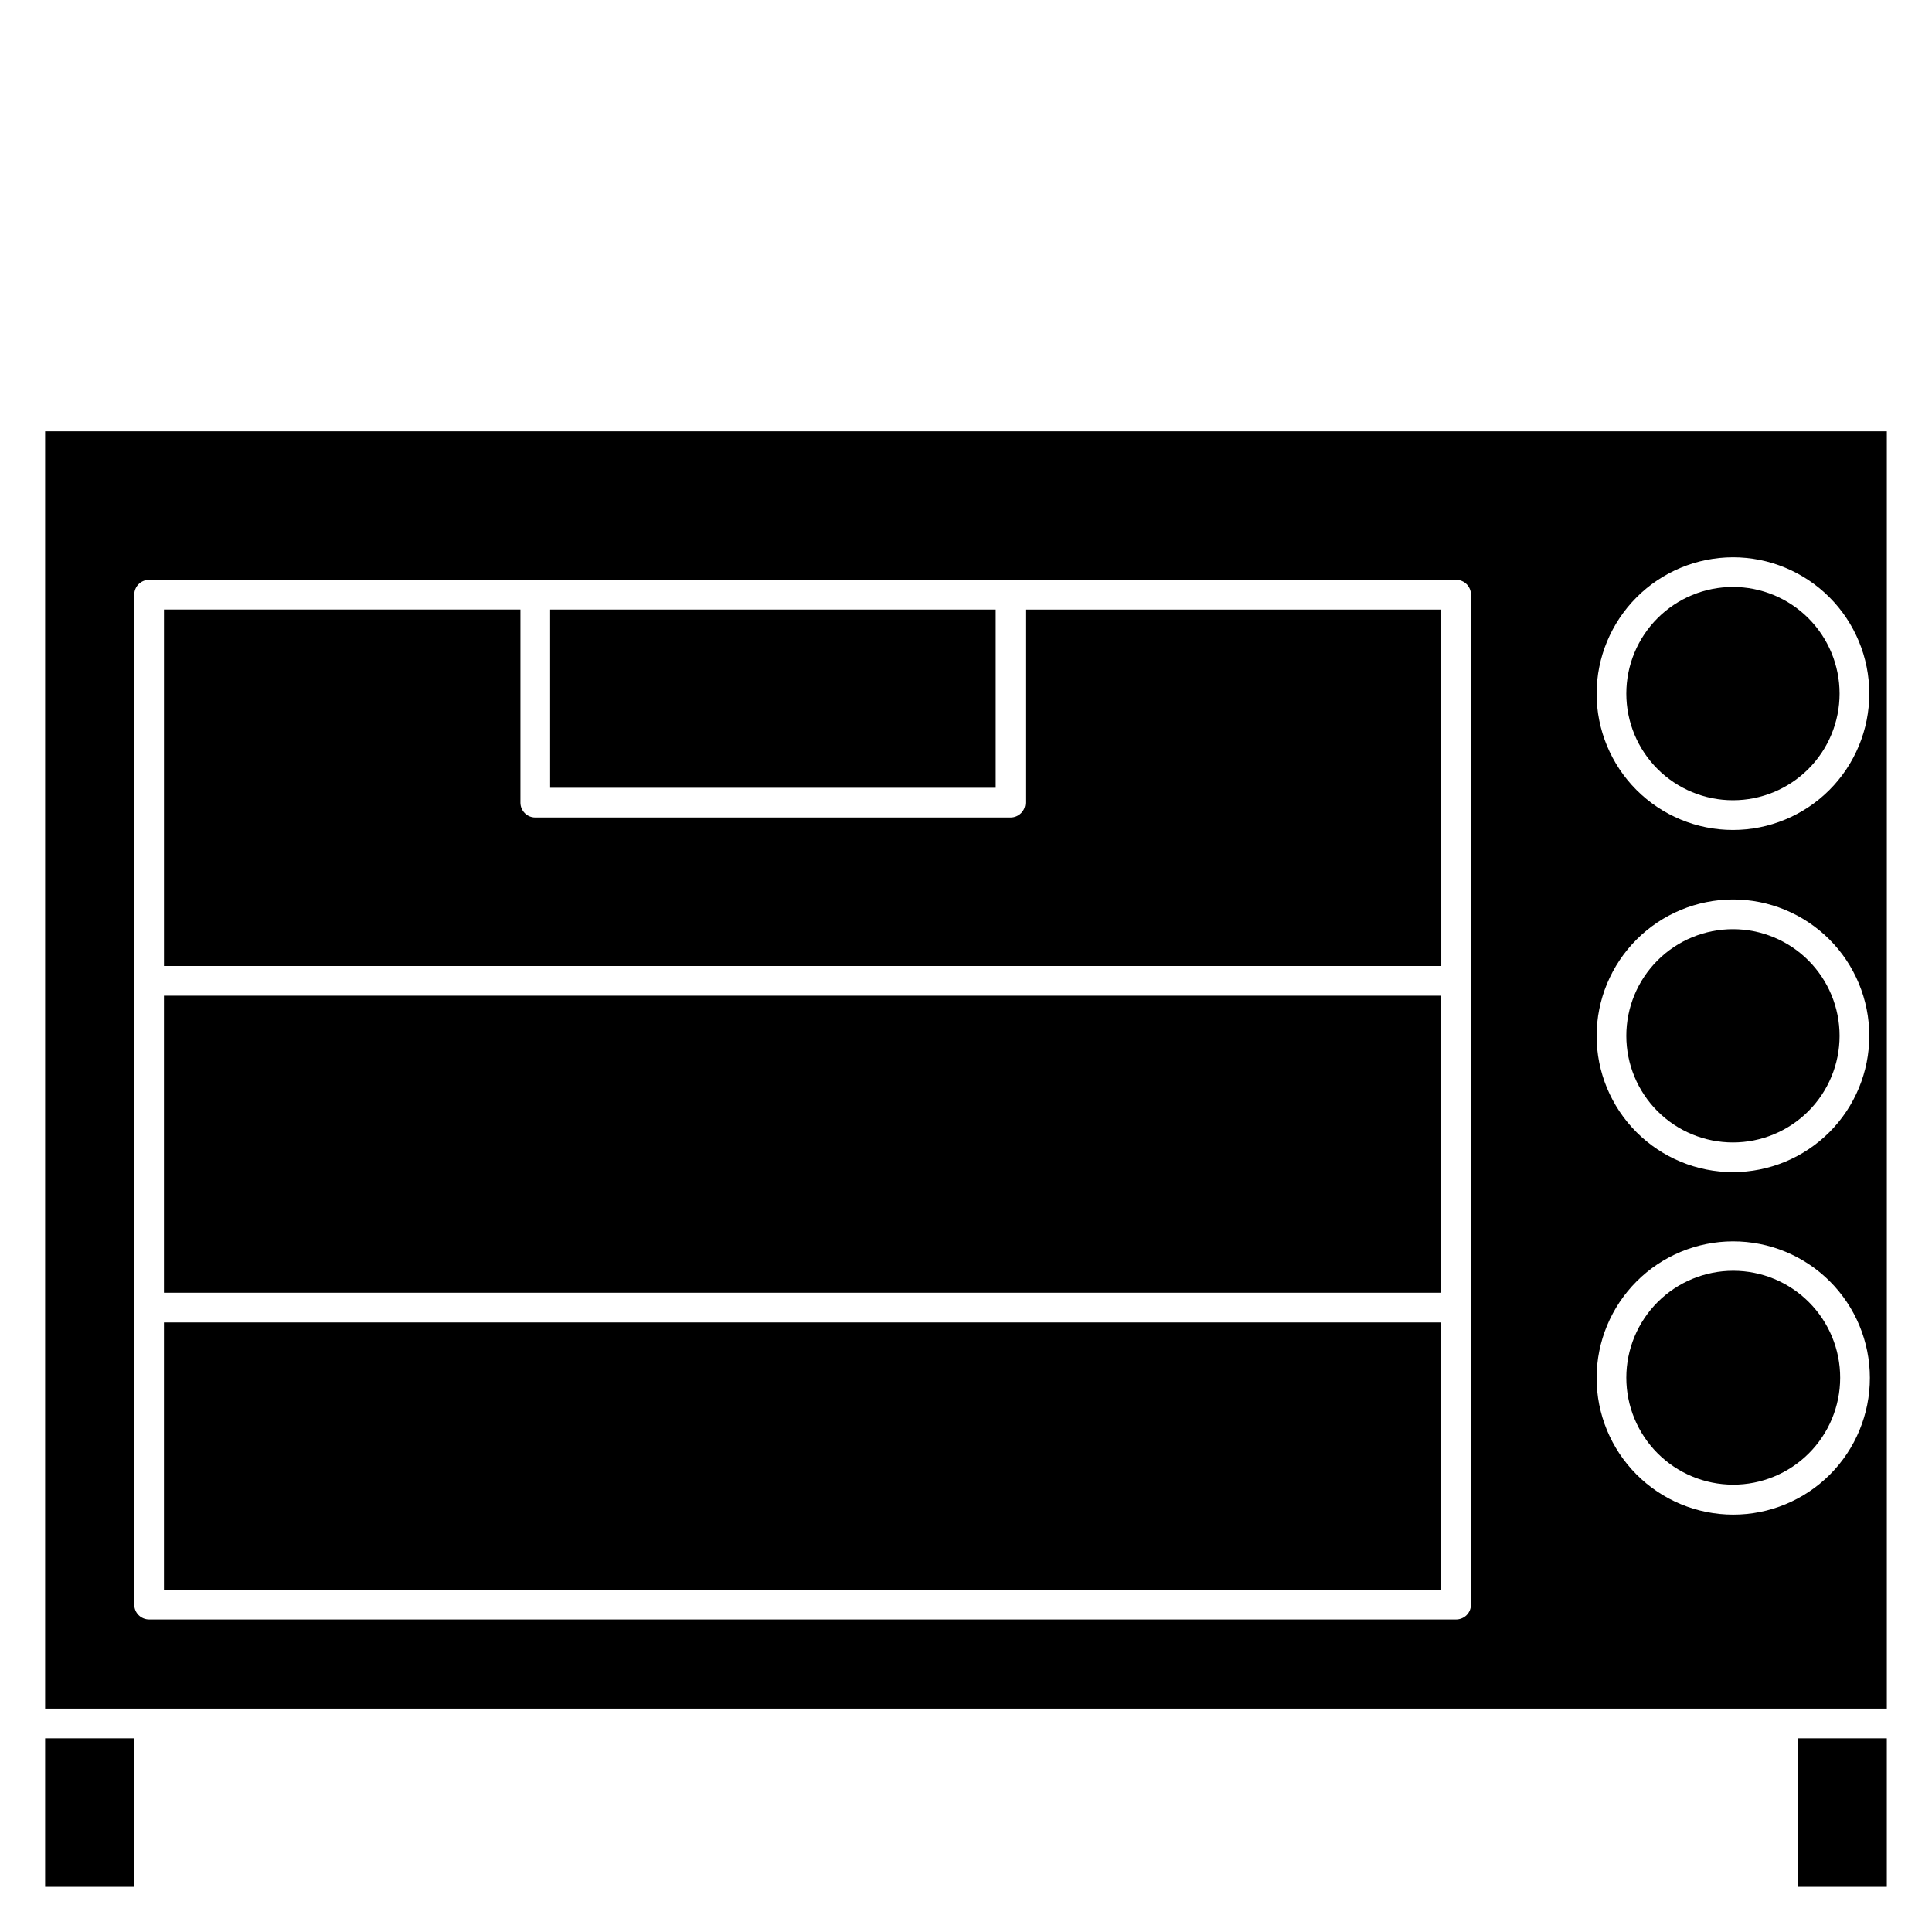 <?xml version="1.0" encoding="UTF-8"?>
<!-- The Best Svg Icon site in the world: iconSvg.co, Visit us! https://iconsvg.co -->
<svg fill="#000000" width="800px" height="800px" version="1.1" viewBox="144 144 512 512" xmlns="http://www.w3.org/2000/svg">
 <g>
  <path d="m525.95 305.54h-110.21v51.168c0 1.043-0.414 2.043-1.152 2.781-0.738 0.738-1.738 1.152-2.785 1.152h-125.95 0.004c-2.176 0-3.938-1.762-3.938-3.934v-51.168h-94.465v94.465h338.5z"/>
  <path d="m603.25 537.45c7.519 0.02 14.742-2.949 20.07-8.254 5.332-5.309 8.332-12.512 8.348-20.035 0.016-7.519-2.961-14.738-8.273-20.062-5.309-5.324-12.52-8.32-20.039-8.328s-14.734 2.977-20.055 8.289c-5.32 5.316-8.312 12.531-8.312 20.051 0 7.5 2.977 14.699 8.273 20.012s12.484 8.305 19.988 8.328z"/>
  <path d="m187.45 494.46h338.5v70.848h-338.5z"/>
  <path d="m155.96 604.67h23.617v39.359h-23.617z"/>
  <path d="m289.79 305.54h118.08v47.23h-118.08z"/>
  <path d="m620.41 604.67h23.617v39.359h-23.617z"/>
  <path d="m187.45 407.87h338.5v78.719h-338.5z"/>
  <path d="m603.25 446.76c7.496 0 14.684-2.977 19.984-8.277s8.277-12.488 8.277-19.984c0-7.492-2.977-14.684-8.277-19.98-5.301-5.301-12.488-8.277-19.984-8.277s-14.684 2.977-19.984 8.277c-5.297 5.297-8.277 12.488-8.277 19.98 0 7.496 2.981 14.684 8.277 19.984 5.301 5.301 12.488 8.277 19.984 8.277z"/>
  <path d="m603.25 356.07c7.496 0 14.684-2.981 19.984-8.277 5.301-5.301 8.277-12.488 8.277-19.984s-2.977-14.684-8.277-19.984-12.488-8.277-19.984-8.277-14.684 2.977-19.984 8.277c-5.297 5.301-8.277 12.488-8.277 19.984s2.981 14.684 8.277 19.984c5.301 5.297 12.488 8.277 19.984 8.277z"/>
  <path d="m155.96 596.8h488.07v-338.5h-488.07zm447.29-305.12c9.582 0 18.773 3.805 25.551 10.582 6.773 6.777 10.582 15.969 10.582 25.551s-3.809 18.773-10.582 25.551c-6.777 6.773-15.969 10.582-25.551 10.582-9.582 0-18.773-3.809-25.551-10.582-6.773-6.777-10.582-15.969-10.582-25.551 0.02-9.578 3.836-18.754 10.605-25.527 6.773-6.769 15.949-10.586 25.527-10.605zm0 90.688v-0.004c9.582 0 18.773 3.809 25.551 10.586 6.773 6.773 10.582 15.965 10.582 25.547 0 9.586-3.809 18.773-10.582 25.551-6.777 6.777-15.969 10.582-25.551 10.582-9.582 0-18.773-3.805-25.551-10.582-6.773-6.777-10.582-15.965-10.582-25.551 0.02-9.574 3.836-18.754 10.605-25.523 6.773-6.773 15.949-10.586 25.527-10.609zm0 90.605c9.613-0.02 18.84 3.781 25.648 10.57 6.805 6.785 10.637 16 10.641 25.613 0.008 9.613-3.809 18.836-10.605 25.633-6.797 6.797-16.02 10.613-25.633 10.605-9.609-0.008-18.828-3.836-25.613-10.645-6.789-6.805-10.59-16.031-10.57-25.645 0.02-9.578 3.836-18.754 10.605-25.527 6.773-6.773 15.949-10.586 25.527-10.605zm-423.67-171.38c0-2.172 1.762-3.934 3.938-3.934h346.37c1.043 0 2.047 0.414 2.785 1.152 0.738 0.738 1.152 1.738 1.152 2.781v267.65c0 1.043-0.414 2.047-1.152 2.785s-1.742 1.152-2.785 1.152h-346.37c-2.176 0-3.938-1.762-3.938-3.938z"/>
 </g>
</svg>